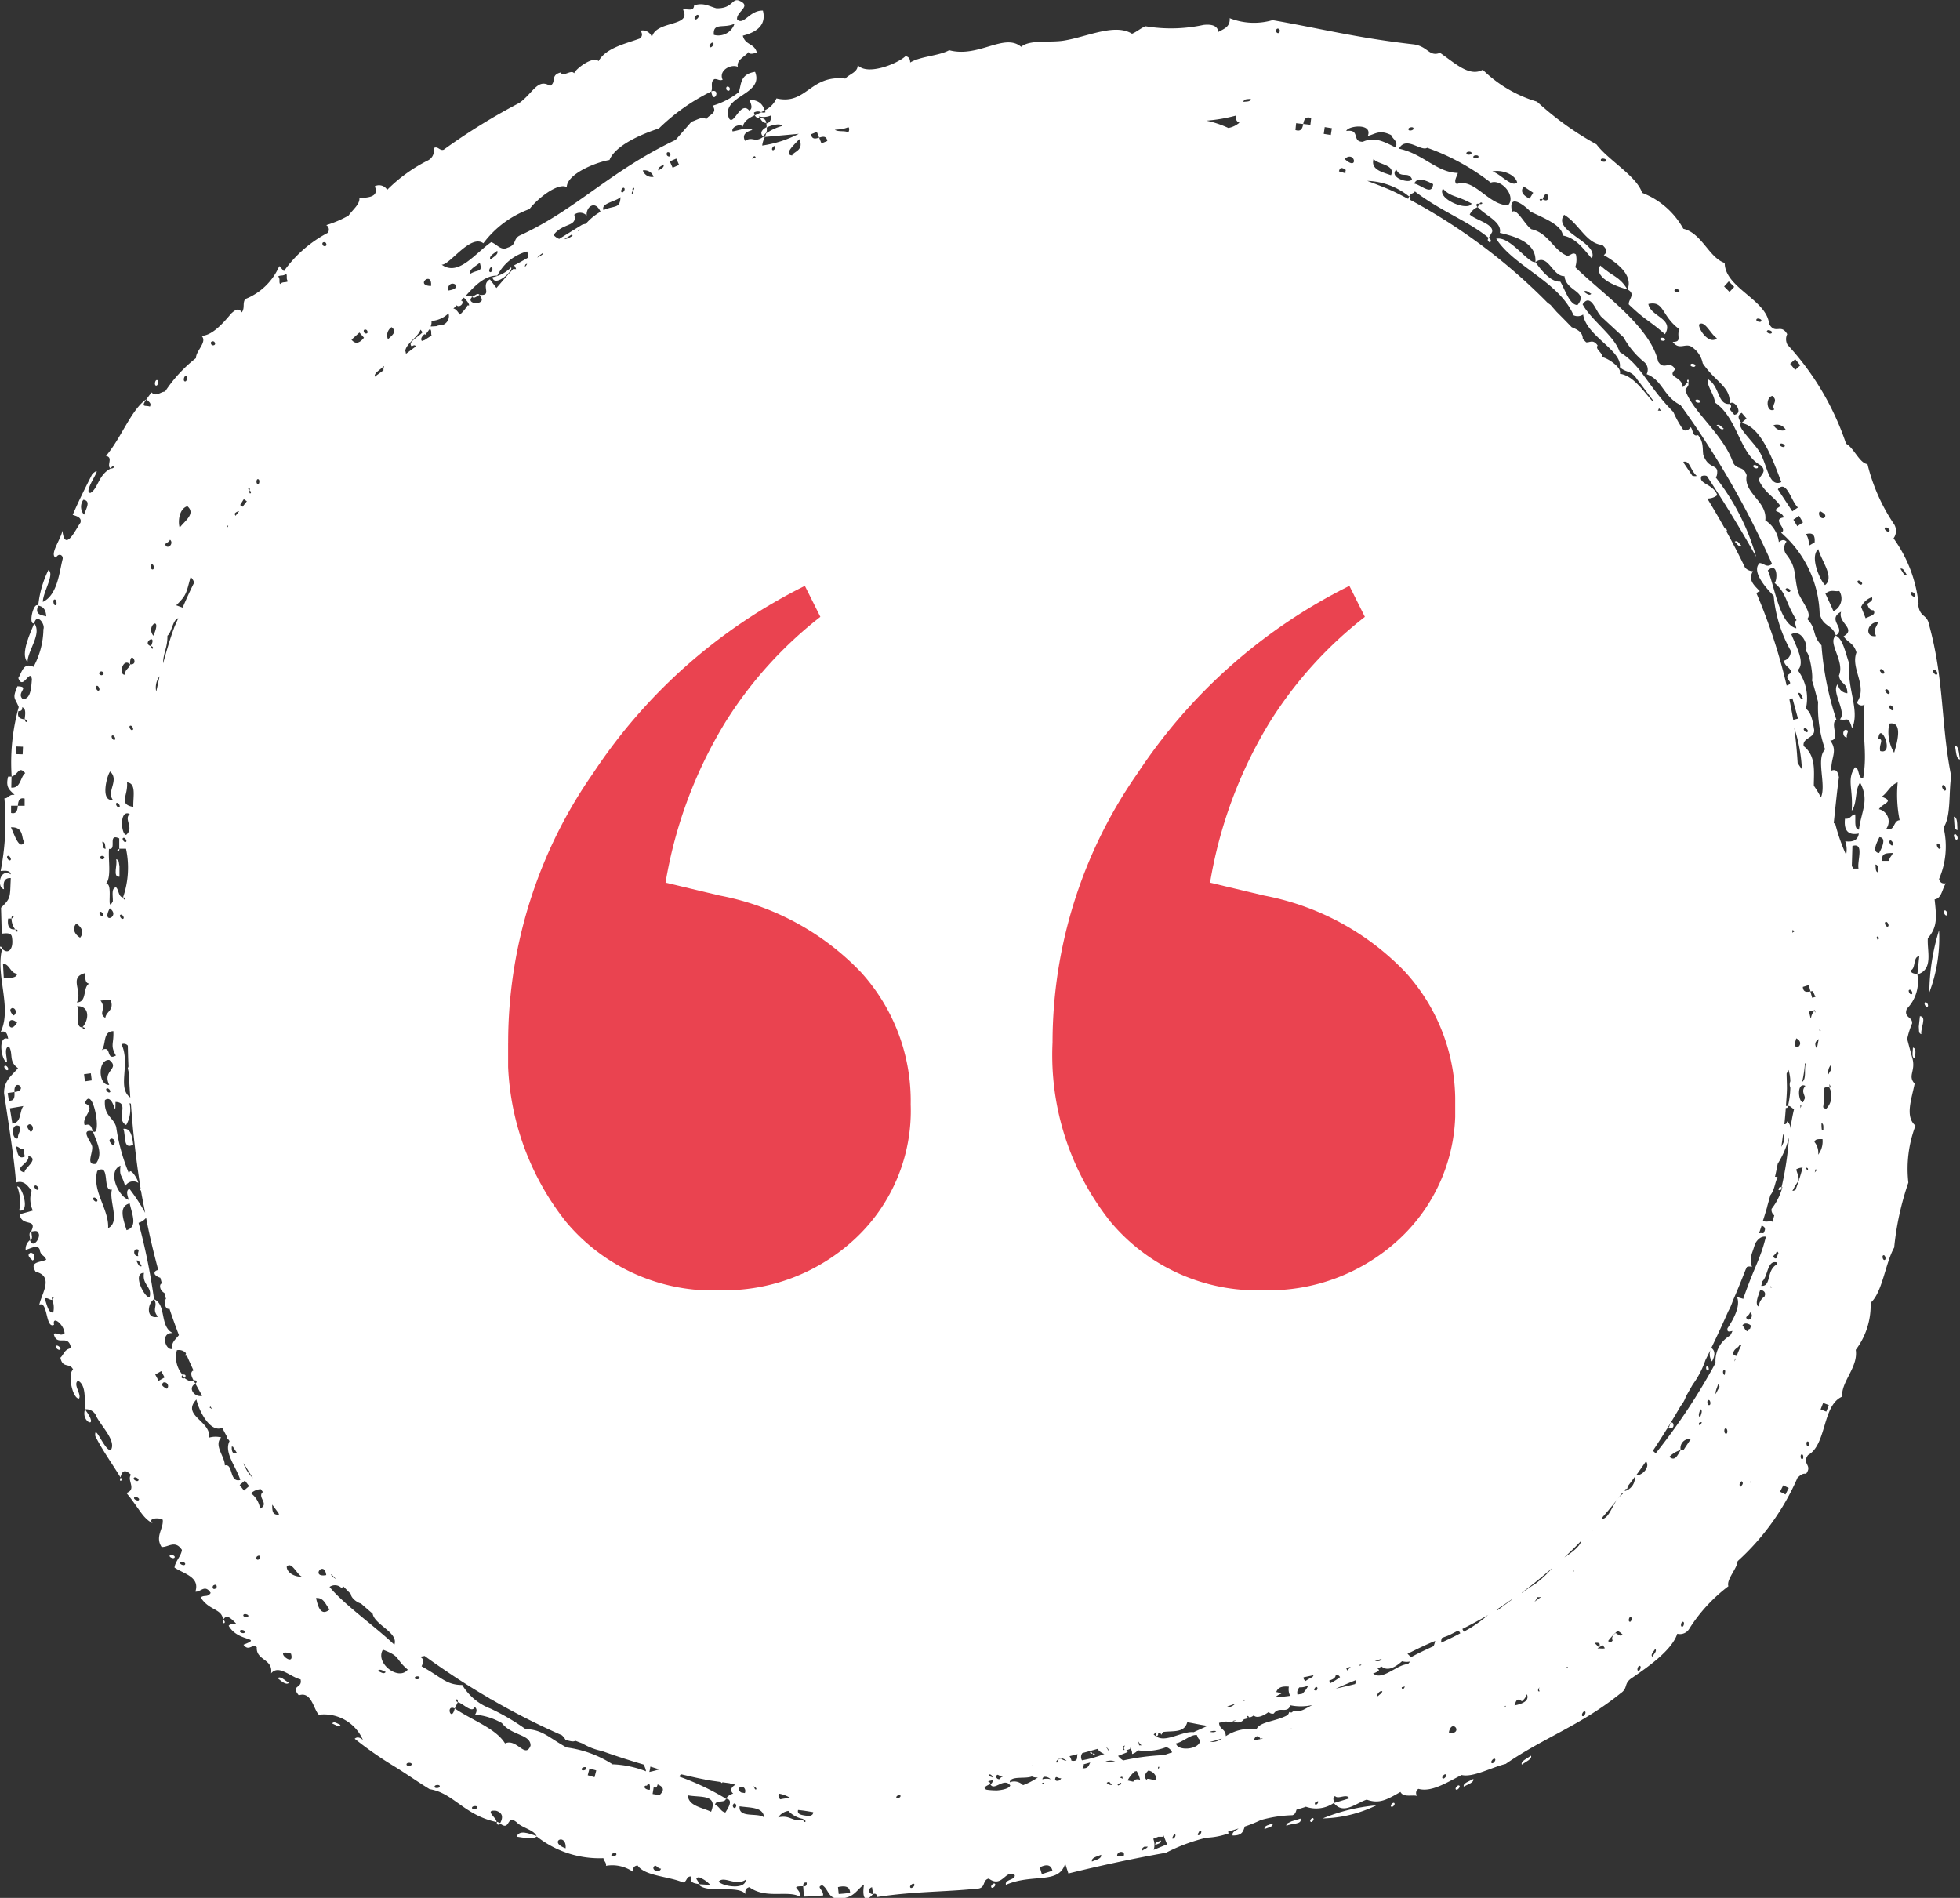 <svg xmlns="http://www.w3.org/2000/svg" xmlns:xlink="http://www.w3.org/1999/xlink" width="57.83" height="56" viewBox="0 0 57.83 56">
  <rect x="0" y="0" width="57.83" height="56" fill="#333333" stroke="none"/>
  <defs>
    <clipPath id="clip-path">
      <rect id="Rectangle_3131" data-name="Rectangle 3131" width="57.83" height="56" fill="#fff"/>
    </clipPath>
    <clipPath id="clip-path-2">
      <rect id="Rectangle_3240" data-name="Rectangle 3240" width="27.944" height="20.787" fill="#ea4350"/>
    </clipPath>
  </defs>
  <g id="Group_8382" data-name="Group 8382" transform="translate(-654.085 -1329)">
    <g id="Group_8134" data-name="Group 8134" transform="translate(654.085 1329)" clip-path="url(#clip-path)">
      <path id="Path_9646" data-name="Path 9646" d="M56.608,17.822a4.032,4.032,0,0,0-.739-1.938.372.372,0,0,0,0-.44,5.448,5.448,0,0,1-.769-1.751c-.228-.016-.413-.494-.631-.6a8.113,8.113,0,0,0-1.728-2.92.34.34,0,0,1-.009-.314c-.185-.325-.349.024-.533-.3-.073-.72-1.308-1.066-1.311-1.8-.461-.151-.672-.877-1.221-1.009A2.358,2.358,0,0,0,48.451,5.69c-.16-.495-.988-.954-1.347-1.43A9.078,9.078,0,0,1,45.349,3a3.839,3.839,0,0,1-1.6-.941c-.392.219-.817-.193-1.26-.5-.324.124-.35-.182-.766-.248-1.7-.193-2.741-.466-4.176-.716A1.956,1.956,0,0,1,36.282.537c.02.258-.173.315-.332.405-.027-.181-.192-.234-.442-.206A4.536,4.536,0,0,1,33.8.775c-.151.059-.253.162-.4.221-.511-.319-1.34.1-2.032.206-.4.059-1-.033-1.238.18-.5-.422-1.256.333-2.125.1-.307.171-.845.175-1.15.363,0-.12-.052-.176-.14-.186-.232.219-1.127.584-1.41.26.015.212-.245.264-.363.4-1.053-.12-1.141.79-2.032.585a.716.716,0,0,1-.345.351.512.512,0,0,1,.02.058.2.2,0,0,1-.123,0l-.19.091a.162.162,0,0,0,.151.088c-.009-.022-.026-.03-.033-.058a.548.548,0,0,0,.347-.024c.034.139-.038.222-.127.231a.41.41,0,0,1,.008.1c0,.008,0,.016,0,.024.172-.092.43-.13.46-.048a1.535,1.535,0,0,0-.473.219.872.872,0,0,1-.037.105c.324-.031.666-.06,1-.092a3.389,3.389,0,0,1-1.079.346.745.745,0,0,1,.08-.255l-.053,0c-.247.186-.311-.027-.532.117-.088-.162,0-.263.215-.322-.143-.1-.381.012-.583.042-.057-.122.227-.247.3-.138.034-.168.181-.257.352-.339a.254.254,0,0,1-.021-.08.233.233,0,0,1,.211-.01c.035-.017.069-.035.1-.054-.073-.257-.258-.3-.451-.319.057.133.113.265,0,.326-.26-.31-.461.48-.6.224-.247-.67,1.048-.678.771-1.367-.452.07-.4.371-.48.6a2.284,2.284,0,0,1-.774.4c.169.228-.134.267-.186.405-.084-.117-.282.022-.436.067l-.469.537c-1.933.917-2.928,2.052-4.578,2.811-.233.1-.09.281-.382.369-.192.1-.319-.111-.48-.164-.48.333-.969,1.024-1.462.664.231.023.849-.912,1.231-.631a2.956,2.956,0,0,1,1.36-1.009c.232-.306.839-.792,1.1-.648.009-.4.885-.738,1.261-.8.18-.453,1.021-.79,1.457-.93A5.963,5.963,0,0,1,20.985,2.7c.058-.111-.041-.285.094-.365.091-.013.14.057.243.019-.13-.276.244-.474.447-.383-.043-.211.21-.293.317-.436.036.093.156.032.246.024-.069-.291-.343-.215-.415-.506.485-.122.688-.365.593-.739-.391-.018-.574.46-.763.256-.024-.236.463-.39.049-.555-.2-.067-.187.245-.659.23-.205-.052-.372-.178-.657-.086-.014.2-.193.089-.328.127.276.517-.809.307-.917.815A.285.285,0,0,0,18.9.905c.065.1.051.176-.024.232-.4.15-1,.273-1.215.667-.16-.164-.679.229-.721.358-.091-.122-.321.125-.4-.023-.314.081-.111.288-.311.395-.366-.229-.491.2-.9.5a18.064,18.064,0,0,0-2.236,1.382c-.117.048-.176-.125-.3-.042a.316.316,0,0,1-.169.361,4.59,4.59,0,0,0-1.2.866.279.279,0,0,0-.366-.105c.144.339-.248.332-.454.35.017.18-.2.345-.321.515a3.206,3.206,0,0,1-.657.281.154.154,0,0,1,.043.229A3.7,3.7,0,0,0,8.377,8L8.24,7.851a1.819,1.819,0,0,1-1.007.974c-.084.136,0,.257-.1.392-.095-.151-.2-.067-.31.032-.3.363-.591.651-.878.66.187.175-.172.447-.162.656a4.178,4.178,0,0,0-.914.99c-.132,0-.255.167-.4.023l-.147.2c.049.068.163.117.1.219-.121-.05-.284.045-.1-.219-.448.3-.742,1.143-1.195,1.675.231.044,0,.284.14.371.066-.142.166,0,0,0-.366.184-.375.6-.6.721-.258-.011.467-.914.057-.56-.2.394-.4.79-.579,1.207.138.041.274.086.228.232-.143.2-.456.891-.532.232-.033.242-.4.715-.189.8.078-.157.234-.073.192.058-.092.362-.149,1.044-.58,1.246,0-.283.359-.828.164-.94a3.088,3.088,0,0,0-.3,1.05c.171.028.227.152.236.317-.151-.043-.348-.048-.236-.317-.143-.124-.3.586-.119.519.083-.315.332.033.272.178a2.4,2.4,0,0,1-.292,1.109c-.3-.143-.338.155-.448.329.131.389.35-.306.4.037-.022.3-.046.585-.267.586-.215-.191.236-.367-.16-.378-.155.376-.08.318.039.612a6.144,6.144,0,0,0-.209,2.05c.2-.057.206-.327.4-.1-.152.124-.129.449-.411.428l.008-.326-.1,0c-.094.348.079.411.189.542-.161-.032-.175.1-.3.1A7.584,7.584,0,0,1,.019,25.7c.142-.012.284-.022.3.1-.336-.2-.418.4-.2.437-.036-.217.018-.339.2-.328-.03.581.014.576-.288.875l.021.765c.142-.016.282-.031.3.1.061.338-.1.536-.287.345-.208.777.3,1.736-.046,2.458.166-.06.2.067.222.2-.333-.121-.186.7-.034.682-.008-.178-.09-.42.056-.459.138.219-.019.442.269.642-.175.213-.423.367-.411.747.145.974.318,2.065.351,2.629.241-.079.344.1.462.239a.8.8,0,0,0,.036.587l-.387.108c.044.387.54.1.334.51.081,0,.189-.054.222.054.068.125-.166.474-.255.2a.336.336,0,0,0-.127.288c.154-.04.349-.171.415-.01.024.188.144.162.191.3-.16.083-.514.049-.31.355.554.136.164.663.108.974.257-.125.178.723.434.592-.063-.294.3-.007.31.251-.136.1-.2-.034-.319.013.089.409.43-.029.51.424-.209.043-.208.189-.314.282.068.335.277.135.375.351-.174.129-.014.867.175.854.081-.128-.189-.421-.03-.526.247.127.192.579.2.845a.316.316,0,0,1,.342.212c.156.3.583.714.432.983-.162.092-.5-.828-.464-.405.214.428.5.815.743,1.219.047-.2.133-.249.31-.078-.133.155.181.429-.135.537.383.46.47.736.772.893-.167-.171.239-.167.3-.1.025.27-.234.49-.034.8.2.012.4-.219.6.087-.021.18-.2.339-.219.521.272.184.757.273.616.709.152.024.281-.231.451.039-.091.142-.2.048-.293.135.255.4.63.319.659.663.106-.2.247-.027.381.1-.07.046-.149-.007-.216.07.275.494,1.026.33.437.56.16.214.248-.04.392.073-.025.4.485.334.423.772.227-.272.565.107.869.177.068.276-.308.162-.051.471.378-.13.434.422.591.573a1.25,1.25,0,0,1,1.3.743c-.1-.087-.182-.091-.243-.035a10.7,10.7,0,0,0,1.178.821c.384.238.723.48,1.034.667.7.11,1.016.765,1.969.969.045-.094-.394-.371-.007-.331.193.06.215.191.114.372.308.252.186-.283.491-.033.156.167.524.225.591.418a2.987,2.987,0,0,0,1.97.641c.006.086.094.124.074.226a1.067,1.067,0,0,1,.791.172c0-.124.05-.173.143-.182.215.316.913.316,1.337.5.125-.008.093-.193.243-.174-.056.171.075.2.216.221.019-.114-.156-.169.013-.2a.857.857,0,0,1,.335.227l-.348-.022c.216.293,1.153.007,1.387.289-.019-.122.025-.181.115-.2.494.361,1.146.075,1.494.282.057-.226-.34-.311.093-.311,0-.063.008-.123.106-.107,0,.061-.008.121-.106.107l.022.306c.19-.005.38-.019.567-.035.007-.176-.214-.249-.028-.3.161.087.178.331.377.38.543.06.62-.237.857-.4-.053.326,0,.586.267.279a.1.1,0,0,1-.03-.2l.03.2c.091-.029.11.025.126.087,1.09-.168,1.965-.145,2.912-.243.311,0,.165-.251.376-.3.4.3.5-.3.767-.1.018.148-.306.122-.261.285.786-.344,1.565,0,1.748-.627l.095.292c1.018-.251,1.968-.451,2.88-.612a5.278,5.278,0,0,1,1.192-.443,2.179,2.179,0,0,0,.659-.129.127.127,0,0,1-.019-.051c.106-.03.207-.061.307-.092-.067.064-.2.092-.173.206.294.007.312-.136.359-.265a3.836,3.836,0,0,0,.468-.189,3.779,3.779,0,0,1,.936-.144c.09-.028.1-.1.122-.164.091-.029.178-.049.276-.087a.916.916,0,0,0,.826-.112c0-.074-.048-.174.037-.2.091.105.35-.091.414.067l-.451.136c.284.359.653,0,.969-.1.366.13.582.01.995-.227.089.169.328.079.494.117a.137.137,0,0,1,.037-.208c.377.1.784-.157,1.274-.409.339.079.877-.224,1.3-.327,1.142-.788,2.211-1.131,3.389-2.083.241-.163.071-.292.36-.469.432-.3,1.159-.8,1.314-1.289a.317.317,0,0,0,.356-.15,4.763,4.763,0,0,1,1.152-1.251c-.065-.2.258-.518.273-.74a7.214,7.214,0,0,0,1.767-2.461c.075-.069.15-.138.252-.116.2-.268-.138-.287.059-.554.556-.308.414-1.471,1.007-1.724-.036-.442.479-.869.4-1.38a2.184,2.184,0,0,0,.439-1.39c.345-.3.432-1.162.695-1.63a8.394,8.394,0,0,1,.418-1.916,3.623,3.623,0,0,1,.21-1.68c-.31-.257-.123-.758-.024-1.238-.212-.232.027-.358-.062-.733-.057-.2-.11-.4-.158-.584a2.4,2.4,0,0,1,.144-.458c.021-.206-.257-.162-.155-.434a1.152,1.152,0,0,0,.311-1.014c-.075-.032-.2-.023-.189-.126.145-.051.058-.409.245-.408l-.056.534c.484-.147.281-.688.309-1.069.287-.332.258-.61.2-1.147.209-.022.221-.314.331-.472-.118.016-.177-.031-.2-.128a2.419,2.419,0,0,0,.132-1.521c.225-.325.149-1.022.226-1.512-.307-1.543-.2-2.818-.653-4.469-.062-.324-.264-.2-.319-.58M21.671.7a.5.5,0,0,1-.609.329c-.033-.381.294-.177.609-.329m-.644.559c.074.029-.029.15-.068.136-.074-.029.03-.15.068-.136M20.59.439c.075.029-.031.151-.071.135-.076-.028.031-.149.071-.135M.668,22.257l-.2-.006.01-.226.2.007Zm.059-1.03c-.122-.019-.234-.047-.182-.245.062,0,.118-.011.109-.113.115.029.095.193.073.358.122-.005.048.174,0,0m-.4,2.546h.2c.013-.129.033-.251.2-.21l0,.212-.2,0c-.014.13-.033.252-.2.212Zm-.012,1.6c-.052.056-.128-.076-.1-.107.052-.055.128.077.1.107m.189,4.8c-.271.441-.363-.3,0,0m-.134-.431c.128.016.118.21.018.221-.07-.092-.137-.187-.018-.221m-.258-.867-.024-.443c.205.02.213.285.419.3-.023.15-.245.108-.394.139m.336-1.45c-.18.022-.237-.1-.208-.318l.1,0c-.014-.131.144-.073,0,0a.525.525,0,0,0,.108.321c.12-.016.068.156,0,0M.322,24.411c.411-.019.294.361.4.428-.153.292-.323-.287-.4-.428M.227,32.251l.2-.03c-.025-.444.441-.048,0,0,.005.136.009.27-.166.255Zm.065.451.4-.067c-.128.156-.046.485-.327.519Zm.282.527c.055.175-.06.211-.041.357-.185.083-.231-.487.041-.357m-.1.6c.083,0,.118.092.216.072l.041.223c-.2.1-.216-.12-.257-.295m.247.767c-.383-.113.2-.286.107-.493.352.093-.106.351-.107.493m.183-1.2c-.079-.087-.152-.177-.037-.223.127.005.134.2.037.223M1.015,35c.038-.072.142.048.122.085-.037.072-.142-.048-.122-.085m.556,3.724c-.143.035-.186-.234-.253-.409.094-.037.141.048.225.038-.054-.13.112-.121,0,0a.635.635,0,0,1,.029.371m.084-20.876c-.068.054-.1-.121-.067-.149.068-.055.1.12.067.149M55.538,25.4c-.04-.248.149-.221.307-.232-.021.094-.1.116-.106.233Zm.175,1.931c-.057.052-.12-.091-.09-.119.057-.052.121.09.09.119M51.671,43.706c-.007.026-.019.032-.027.048a.113.113,0,0,1,.014-.059s.01.005.014.01M37.2,51.308l-.008,0-.013.008c-.058.009-.117.019-.176.03,0-.072.1-.2.189-.038.033-.019.053-.016.067-.006l-.058.01M23.868,53.584c-.168-.022-.364-.032-.32-.178.158.013.318.043.446.064,0,.079-.058.1-.126.114m-2.146-.3c-.023.115-.106.051-.1-.007.025-.115.106-.051.1.007M3.586,30.813a.155.155,0,0,1,.185.04q.006.308.018.615a.241.241,0,0,1-.019.048c.011.056.02.09.03.134.011.245.027.49.044.733-.4-.289.015-.976-.258-1.57M3.544,27c.051-.054.13.071.1.1-.05.054-.129-.071-.1-.1m.18-2.367c-.153,0-.213-.765.106-.616-.19.158.139.4-.106.616m0,.2c-.052.053-.127-.074-.1-.1.052-.053.127.075.1.1m.21-1.024c-.449-.081-.151-.323-.186-.724.285.022.173.434.186.724m-.106-2.387c.057-.05.122.085.093.111-.056.051-.122-.085-.093-.111m.882-1.47c-.037.149-.063.3-.1.453a.549.549,0,0,1,.1-.453m7.735-9.895c-.045-.063.006-.133.079-.2l.018.022a.881.881,0,0,0,.112-.143c.011-.01.024-.021.034-.031.06.064.019.13.046.193-.066.046-.134.086-.2.132-.03.01-.059.022-.088.029m1.189-1.176a.089.089,0,0,0-.03-.013c.027-.03.055-.059.082-.09.065.077.15.155.155.231a.4.4,0,0,1-.046,0,1.227,1.227,0,0,1-.227.272c-.061-.081-.12-.176-.193-.178.034-.033.068-.064.1-.1l0,.005c.06.07.213-.028.16-.132m3.412-2.075.062-.038-.054.053c0-.006-.007-.008-.008-.015m7.724-2.986a.834.834,0,0,0,.259-.066c.027.029.039.067,0,.157-.114-.065-.286-.007-.4-.079l.143-.013M41.58,5.8c.036-.1.121-.082.167-.151.817.616,1.543.854,2.178,1.371l.1-.174c.053-.24-.475-.344-.661-.518A.459.459,0,0,1,43.6,6.11c-.051-.029-.064-.133.048-.089.051-.114.164.023,0,0L43.6,6.11c.222.247.726.441.653.761.436.1,1.094.284,1.049.862.388-.268.491.422.859.415.04.454.725.445.383.852-.235,0-.366-.457-.507-.691-.29.022-.583-.365-.735-.575-.213.047-.753-.783-1.156-.689.527.823,1.859,1.266,2.282,2.257a.288.288,0,0,0,.283-.022c.086.631,1.156,1.059,1.083,1.553.17.169.334.084.507.357.161.208.325.43.489.647-.014,0-.028,0-.042-.009-.258-.284-.562-.749-.955-.8.078-.192-.417-.5-.536-.488.068-.118-.211-.229-.118-.347C47,10,46.912,10.113,46.8,10.1l-.1-.1c0-.188-.135-.268-.326-.345q-.22-.229-.446-.454c-.057-.067-.12-.133-.174-.2-.034-.026-.062-.045-.094-.069a17.015,17.015,0,0,0-4.061-3.04c.034-.021.012-.077-.026-.092l-.025.067c-.167-.085-.332-.173-.5-.25-.232-.1-.47-.191-.707-.28A2.074,2.074,0,0,1,41.58,5.8M40.526,4.691c.135.171.654.162.516.479-.292-.1-.6-.175-.516-.479m1.2.726c.091-.2.325-.105.559.016-.034.358-.359.016-.559-.016m.847.149c.243.259.384.185.847.44-.1.242-1.036-.136-.847-.44M47.219,9.32l.683.631a2.542,2.542,0,0,0,.6.724.29.29,0,0,1,.082.365c.473.174.5.673,1,.911a25.976,25.976,0,0,1,2.7,4.688c-.155.129-.241-.022-.365-.025-.267.251.229.778.413.966a4.059,4.059,0,0,0,.5,1.614.269.269,0,0,1-.2.3c.041.193.178.174.227.356-.346.155.162.289-.144.377a16.376,16.376,0,0,0-.889-2.718.174.174,0,0,1,.1-.063c-.192-.194-.351-.337-.206-.593a.311.311,0,0,1-.232-.105c-.17-.356-.352-.707-.543-1.055,0-.018,0-.038.015-.054a.444.444,0,0,1-.081-.067q-.241-.43-.5-.853l0-.01a.441.441,0,0,0,.29-.1c-.119-.336-.568-.327-.468-.558a.216.216,0,0,1,.16-.006c.482.733.968,1.512,1.454,2.383a6.809,6.809,0,0,0-1.194-2.344c.03-.024.048-.078.046-.181-.016-.2-.263-.074-.411-.479-.029-.192.016-.377-.155-.585-.166.055-.138-.133-.215-.234-.077.1-.146.112-.214.086a2.941,2.941,0,0,1-.3-.536c-.781-.79-.931-1.367-1.583-1.769-.16-.483-.844-.94-1.094-1.407.245-.356.4.228.529.333m-.495-.7c.064-.074.146.022.222.056-.064.075-.146-.021-.222-.056M53.009,18.3c-.084.044-.019.155-.008.24-.5-.126-.638-1.241-.841-1.709.3-.266.285.287.2.371.366.309.313.574.65,1.1m-.324-.914c.021-.074.152.005.138.048-.022.074-.146-.01-.138-.048m.781,2.7c.068.2.117.415.176.624a3.76,3.76,0,0,0,.207,1.4c-.28.273.044,1.045-.124,1.417a2.65,2.65,0,0,0-.209-.346c0-.4.074-.879-.3-1.169-.045-.263.353-.225.307-.5s-.094-.506-.242-.6a1.383,1.383,0,0,0-.239-1.139c.228-.22-.04-.682-.189-1.06.283-.161.513.29.426.514.095-.029.224.67.183.849M55.4,27.727c-.022-.03-.033-.072-.02-.09a.046.046,0,0,1,.02.09M51.352,43.873c-.049-.058-.024-.122.034-.168.073.058.019.11-.034.168M37.068,51.026a1.293,1.293,0,0,0-.9.2c-.011-.232-.182-.178-.2-.392a1.9,1.9,0,0,1,.218-.041c.048.059.137.006.21-.007,0-.007,0-.01,0-.017l.075-.008a.181.181,0,0,1-.074.025.225.225,0,0,0,.307-.058.566.566,0,0,0,.159-.054c-.1.039-.089-.113,0,0a.241.241,0,0,0,.128-.06l0,0c.09.1.29.013.442-.1a.148.148,0,0,0,.15.046c.166-.234.393.028.492-.244a1.547,1.547,0,0,0,.644-.007l-.23.123a.482.482,0,0,1-.318.051.742.742,0,0,1-.073.052.084.084,0,0,0-.06-.017.311.311,0,0,1-.043.086c-.364.2-.835.188-.925.428m-2.375.408c.187-.024.469-.293.626-.239l0,.005a.249.249,0,0,0,.088.138c.008.278-.663.34-.709.1m-.523.688c.008,0,.016,0,.024,0,.008.066-.062.069-.024,0m-1.368.532a.161.161,0,0,1-.156-.06.22.22,0,0,1,.08-.033.119.119,0,0,0,.064.067.1.1,0,0,0,.012.026M48.948,12.04l.065.086a.277.277,0,0,0-.1-.01c.024-.025.025-.052.039-.077M35.9,50.942H35.9v0l-.006,0m-.011.136c-.035.04-.106.036-.193.022a.319.319,0,0,1,.193-.022m-2.317.272a.541.541,0,0,0,.117.149.7.7,0,0,0-.073,0,.411.411,0,0,0-.044-.144m-.373.276a.234.234,0,0,0-.057.008c-.02-.1.012-.126.056-.135-.035.051-.045.111,0,.127m-1.268.308a.188.188,0,0,1,.012-.213c.155-.042.31-.084.464-.128,0,.01-.008.01-.006.02a.388.388,0,0,0,.19.134,3.194,3.194,0,0,1-.66.187m-.718-.02s0-.006,0-.01l.095-.023.014,0,.018-.005a.32.32,0,0,1,.136.073.408.408,0,0,1-.167-.064l-.095.033c.048.114-.118.106,0,0m-.4.731c-.024-.007-.048-.015-.072-.023.019-.02.041-.035.054-.029s.023.031.018.052m-.622.02a.361.361,0,0,0-.393-.085c.019-.2.463-.092.652-.173a.352.352,0,0,0,.18.029,2.05,2.05,0,0,1-.439.228m-1.065.136c-.1-.029-.11-.084.1-.167-.008-.048-.028-.084-.083-.079.049-.015.1-.025.157-.038-.005.054-.025.1-.074.117.106.229.4-.215.587.038-.021.086-.207.134-.389.147a2.146,2.146,0,0,1-.293-.018M53.2,29.118l.167-.052.052.187a.7.7,0,0,1,.071-.01,1.709,1.709,0,0,0,.077.17l-.1.027-.052-.187c-.106.021-.206.03-.222-.126l0-.009m.757,2.584a.31.31,0,0,1,.077-.285.681.681,0,0,1,.009.144.557.557,0,0,0-.086.141M53.8,33.354a.067.067,0,0,1-.049-.03,1.385,1.385,0,0,1-.007-.187c.077.028.047.138.056.218m-.155.717a.494.494,0,0,0-.108-.375c.019-.1.135-.084.236-.086a.644.644,0,0,1-.128.46m-.028.444a.649.649,0,0,0-.072.08c.007-.03.014-.06.021-.091l.051.01m-2.994,6.622c-.02-.076.042-.193.069-.291a.086.086,0,0,1,.041.079c-.039.067-.076.138-.111.212m-.467.926c-.074-.063.006-.116.054-.093l.005.005-.059.088m-8.786,6.955a.506.506,0,0,0,.242.006.8.8,0,0,0-.069.079c-.316,0-.767.511-1.028.273a.372.372,0,0,0,.175-.094c-.011-.027-.03-.035-.046-.052l.122-.055c.19.155.425,0,.6-.156M38.282,50a.225.225,0,0,1,.058-.214.535.535,0,0,0,.263-.055.8.8,0,0,1-.179.244L38.282,50m-.337.053h-.008a1.412,1.412,0,0,1-.288.007.431.431,0,0,1,.159-.086.5.5,0,0,0-.152-.049c.056-.156.2-.173.372-.159a.425.425,0,0,0,.038.27c-.041.006-.081.012-.121.016m-5.256,1.594a.131.131,0,0,0-.062-.092.12.12,0,0,1,.083.088c-.007,0-.015,0-.021,0m-3.115.786c-.024,0-.059.029-.073.065a.087.087,0,0,1-.109-.064c.03-.137.084,0,.192-.019,0,.009-.007.011-.009.018m-.287.018a.763.763,0,0,0-.119-.043.125.125,0,0,0,.025-.048c.052,0,.08.04.094.092m24-17.992c.109,0,.037.146,0,0l-.019,0,.019,0h0m-.871,2.792a.253.253,0,0,0,.011.06c-.323.173-.154.663-.463.632a.587.587,0,0,0,.028-.13c.171-.136.145-.631.424-.562m-.847,1.687c-.126-.09.037-.089.063-.21.113.062.034.238-.063.21m-.383,1.22c0,.007-.008.008-.011.015a.548.548,0,0,0,.015-.086c.009,0,.011.011.018.016-.007.021-.016.034-.022.055m.058-.148a.121.121,0,0,1-.111-.062c.031-.176.151-.147.2-.278a.077.077,0,0,1,.046.022,2.45,2.45,0,0,0-.136.318m-.8,1.45c-.071.032-.084-.124-.048-.143.068-.033.09.126.048.143m-.277.364c-.088-.043-.015-.155,0-.243.089.043.014.155,0,.243m-5.991,5.7-.019-.026c.151-.094.3-.2.443-.3l.006.007-.431.318m8.942-14.905c.015,0,.022.01.035.014-.011.023-.021.048-.033.072a.4.4,0,0,0,0-.086m-1.678,5.711-.193-.056c.126.27-.133.707-.279.925-.014.128.056.091.148.078a1.072,1.072,0,0,1-.068.133.863.863,0,0,0-.432.812,18.143,18.143,0,0,1-1.762,2.661.316.316,0,0,1-.084-.075q.215-.323.42-.654c.016.006.039,0,.055-.038a.086.086,0,0,0-.035.005c.128-.208.254-.418.377-.631a.886.886,0,0,0,.155-.279c.065-.117.132-.233.2-.352a2.681,2.681,0,0,0,.378-.727c.051-.1.1-.2.147-.3a.381.381,0,0,0,.044.344c.095-.176.1-.314-.019-.4q.262-.539.5-1.082a1.651,1.651,0,0,0,.134-.308c.131-.3.256-.608.377-.917l.038-.08a.19.19,0,0,1,.149,0,.787.787,0,0,1-.006-.388c.036-.1.069-.2.1-.3.076-.136.183-.228.318-.206-.16.659-.339.88-.666,1.823M40.173,49.11a.379.379,0,0,0-.043.047l-.019-.032.062-.015m8.1-5.578c.1-.134.192-.27.286-.405a.073.073,0,0,1,.014,0c.113.17-.112.409-.3.407M46.657,45.46c-.039.174-.286.352-.5.492.171-.16.339-.323.5-.492m.32-.3s0,.006.007.009-.013.006-.019.011.008-.013.012-.02m.985-1.221c.016,0,.03-.014.048-.005a.453.453,0,0,1,.026-.092c.068-.09.138-.178.2-.269a.405.405,0,0,1-.287.42c-.008-.008-.008-.016-.014-.023l.024-.031m4.07-7.551a.451.451,0,0,0-.128,0c.026-.076.052-.152.077-.228.075.037.149.074.051.229m.581-2.922c.081.105.026.236-.052.372.02-.124.034-.249.052-.372m.038-.294c.018-.162.031-.324.043-.486.028.022.066-.016.065-.054l-.062,0c.012-.17.026-.34.03-.511,0-.149-.008-.3-.01-.446.019-.035.039-.07.057-.106a1.29,1.29,0,0,1,.053.333.264.264,0,0,0,0,.193,2.594,2.594,0,0,1-.069.535c.09,0,.108.074.18.09-.05.206-.083.4-.111.587a.233.233,0,0,0-.1-.22c0,.07-.034.081-.078.084M53,30.638c.328.171-.171.489,0,0m-.062-3.146a.168.168,0,0,0-.059.031c.006-.031.012-.062.017-.092.015.02.024.041.042.06m-14.479,22,.3-.063a.5.5,0,0,0-.033.055,1.2,1.2,0,0,0-.206.117.132.132,0,0,0-.053-.047.163.163,0,0,0-.008-.062m1.264-.278.128-.031c-.031.036-.065.072-.1.107a.314.314,0,0,1-.03-.076m.844-.207c.069-.018.136-.041.2-.06-.029.079-.106.074-.2.06M44.9,46.992c.311-.228.61-.473.9-.728a3.019,3.019,0,0,1-.486.458c-.147.091-.278.184-.41.276l-.005-.006m.475.129c.031.014.064,0,.1,0a1.745,1.745,0,0,0-.2.145,1.723,1.723,0,0,0,.1-.147m1.051-.744c.007-.013.011-.027.019-.041a.035.035,0,0,1-.019.041m.845-1.545a.309.309,0,0,1,.019-.072c.2-.225.385-.458.571-.7.009.008.015.01.025.018-.312.215-.353.69-.615.749m5.08-8.964c-.018.061-.033.125-.049.188-.089-.037-.188.027-.286-.028.045-.139.087-.278.128-.418a.024.024,0,0,0,0-.011q.047-.163.091-.327c.128-.154.132-.374.215-.528a.16.16,0,0,0-.078-.016c.03-.127.055-.255.081-.383a2.745,2.745,0,0,0,.333-.779,9.584,9.584,0,0,1-.219,1.467l.024,0a1.773,1.773,0,0,1-.319.642.2.2,0,0,0,.074.188m.542-.719c.2-.4.24-.224.109-.63a.353.353,0,0,1,.19-.055,6.156,6.156,0,0,1-.212.662c-.03.006-.052.025-.087.023m.818-4.682a.509.509,0,0,0-.03-.07.1.1,0,0,1,.043.016l-.013.054m-.177-.625a.4.4,0,0,0-.094.207l-.014,0-.044-.188.173-.045.019.082a.294.294,0,0,0-.041-.06m.055,1.075c-.059-.145.017-.188.08-.242-.019.092-.036.184-.054.277-.01-.011-.014-.024-.026-.035M53.2,32.523c-.142.011-.2-.606.068-.484-.135.159-.017.252-.014.363-.016.041-.037.08-.054.121m-.027-.6a3.49,3.49,0,0,0,.082-.543c.014,0,.019-.014.036-.016-.078.146.025.464-.118.559M31.793,51.758c-.028.086.032.231-.18.191a.332.332,0,0,0-.057-.131c.079-.02.159-.039.237-.06m4.761-1.526,0,0,0,.007Zm2.22-.364c0-.044.042-.1.068-.093.045.013.03.066.006.1a.087.087,0,0,1-.073-.01m.446-.279c.1-.032.187-.075.189-.163.063-.019.1.022.128.062a1.735,1.735,0,0,1-.29.181.422.422,0,0,1-.027-.079m4.691-1.942a3.759,3.759,0,0,1-.723.5c-.014-.028-.029-.055-.042-.082.261-.13.517-.268.765-.416m5.777-4.879a.1.1,0,0,1-.1.016c-.09.151-.17.351-.333.2a.78.78,0,0,1,.333-.2.268.268,0,0,1,.3-.324c-.068.1-.139.206-.205.308m1.171-2.334a.037.037,0,0,1,.049.015.779.779,0,0,1-.02.122c-.047-.011-.061-.12-.029-.136m.715-1.151c-.1-.029-.088-.12-.16-.165.032-.1.187-.079.255,0l-.032.092c-.032,0-.058.019-.063.077m.332-.782-.03.042c-.09-.1,0-.3.066-.495.149.037.16.117.122.206a.351.351,0,0,0-.159.246m.334-.517c0-.012,0-.025.005-.036a.063.063,0,0,1,.04.035.191.191,0,0,1-.045,0m.185-.868a.069.069,0,0,1-.047.011c-.131-.081.031-.09.048-.211a.1.1,0,0,1,.052.054.817.817,0,0,0-.052.146M30.414,52.1l.068-.014V52.1h-.068m2.487-.131a1.833,1.833,0,0,1-.283.007.416.416,0,0,1,.283-.007m3.542-1.7a.309.309,0,0,1-.223.105c-.007-.01,0-.013-.007-.022l.23-.083m.24-.08v-.007l.046-.017a.158.158,0,0,1-.013.02c-.011,0-.024,0-.035,0m2.727-.358c.2-.089.409-.179.606-.257a.3.3,0,0,1-.032.12c-.194.051-.37.089-.574.136m2.214-.923a.356.356,0,0,0-.095-.105c.278-.139.552-.275.818-.381a.649.649,0,0,1-.048.155c-.236.107-.466.214-.676.332m.922-.574c.063-.027.129-.047.192-.074.1-.044.194-.1.292-.143a.252.252,0,0,1,.06.079c-.186.1-.372.188-.562.275a.248.248,0,0,1,.019-.136m8.355-6.18c.073-.032.083.129.044.148-.073.032-.083-.13-.044-.148m2.893-9.486a2.94,2.94,0,0,0,.03-.559.149.149,0,0,1,.155-.016.473.473,0,0,0,0-.1.315.315,0,0,1,.041.1l-.046-.006a.537.537,0,0,1-.086.628.109.109,0,0,1-.1-.054M53.04,22.514c-.021-.349-.054-.695-.1-1.038a4.54,4.54,0,0,1,.225,1.223c-.044-.061-.085-.124-.124-.185m.009-2.066c.094-.027.109.1.151.173-.094.024-.108-.1-.151-.173m0,.756-.141.036c-.031-.2-.073-.4-.112-.6a.657.657,0,0,1,.089-.036Zm-3.119-7.168c-.088-.131-.175-.263-.264-.393.005-.006.01-.01.011-.019.187-.031.186.235.386.42a.261.261,0,0,1-.133-.008M16.022,7.494a.675.675,0,0,1-.172.106,1.048,1.048,0,0,1,.172-.138c0,.011,0,.022,0,.032m6.965,45.429a.959.959,0,0,1,.339.132,1.375,1.375,0,0,0-.3.035.121.121,0,0,1-.038-.168m3.47.133c-.052-.05.076-.113.1-.087.052.051-.076.114-.1.087m4.3-.558c0-.036.023-.046.034-.069A.244.244,0,0,1,31,52.5a.436.436,0,0,0-.24,0m.371,0c.02-.136.081-.013.181-.032a.125.125,0,0,1-.151.073.07.07,0,0,1-.03-.041m.844-.444c.05-.012.112-.029.193-.053-.044.079-.049.183-.23.172a.159.159,0,0,0,.037-.119m1.012.628-.015-.041c.034-.016.075-.027.107-.043a.067.067,0,0,1-.012.053Zm.057-.24.064-.024.024.063a.477.477,0,0,1-.088-.039m.1-.5a.478.478,0,0,1-.155-.135l.281-.111a.066.066,0,0,0-.041-.059.333.333,0,0,0,.109-.035.353.353,0,0,0-.005-.035c.008.008.016.01.022.019s-.013.009-.017.016a.3.3,0,0,0,.03.006.23.23,0,0,1,.033.144.317.317,0,0,0,.17-.111,1.646,1.646,0,0,0,.838-.091.258.258,0,0,1,.175.154c-.078.024-.158.052-.238.08a6.8,6.8,0,0,0-1.2.156m.967-.714c.061-.01.063-.054.056-.1-.072,0-.073.047-.067.1a.306.306,0,0,1-.065-.057.129.129,0,0,0,.06-.059.742.742,0,0,1,.072.02.567.567,0,0,1,.064-.014l.029.069a.4.4,0,0,1,.068-.086c.306-.035.615.029.7-.286.2.034.394.079.6.108l-.411.186c-.331-.038-.826.319-1.1.127m1.932.058a.451.451,0,0,1-.351.1c.111-.021.233-.061.351-.1m2.065-.31c-.012.011-.024.017-.034.014l0,0,.036-.01m2.534-.936c-.033-.06.014-.1.064-.143l.069-.012c0,.061-.086.1-.133.155m.707-.268.09-.023c-.01.04-.04.08-.062.077s-.031-.029-.028-.054m1.39,1.331c.087-.422.428.024.042.024a.173.173,0,0,0-.042-.024m3.5-1.9-.027-.029.007-.005a.032.032,0,0,1,.034.022l-.014.012m8.586-23.587-.149,0c-.016-.025-.033-.05-.048-.076l.018-.591c.363-.107.132.443.18.671m-1.615-4.127c.039-.067.14.045.119.079-.039.064-.14-.046-.119-.079M23.929,3.962l.173-.07.068.169c.109-.034.214-.059.24.1l-.173.07-.067-.169c-.11.033-.214.058-.241-.1m-1.66.65a.037.037,0,0,1,.024.035l-.1.037c.014-.041.055-.083.077-.073M16.643,7.061l.23-.143.022.035a.552.552,0,0,1-.252.107m-1.154.813c0-.065.026-.088.063-.086a.29.29,0,0,1-.063.086M6.212,41.5c.014.026.028.05.041.076l-.071-.05a.179.179,0,0,0,.03-.026m.66,1.187c.038.062.079.121.117.182-.067.041-.166.023-.15-.187a.313.313,0,0,1,.034.005m2.753,3.788c-.478.085-.063-.456,0,0m.151-.023c.046.048.093.093.139.141a.485.485,0,0,1-.149-.129Zm9.413,5.674c.09.025.177.057.268.08-.086.025-.177.052-.3.077a.928.928,0,0,0,.03-.157m3.056.587c0,.007.006.007.008.016.128.028.032.148,0,0a.078.078,0,0,1-.034-.019l.026,0m-.331.009a.14.14,0,0,1,.063.187c-.037-.006-.068-.01-.11-.019-.092-.061-.1-.167.046-.168m11.52-.149-.162-.036a.866.866,0,0,1,.216-.268l.052-.008a.86.86,0,0,1,.1.255c-.09-.024-.163-.017-.2.057m.4-.048c-.1-.082-.057-.194.046-.28a.291.291,0,0,1,.233.212.184.184,0,0,1-.039.074c-.143-.027-.248-.075-.241-.007m10.56-2.169c0-.009.014-.016.019-.024l.019.026-.041,0,0-.006m11.03-24.607c-.1-.006-.073-.141-.09-.231.1.005.072.143.09.231m.027-1.039c.249.013.027.4-.007.466-.247-.017-.023-.39.007-.466m.3.111c.052-.062.127.085.1.118-.052.06-.128-.086-.1-.118m-.1-.353a.371.371,0,0,0-.214-.584c.112-.179.483-.225.082-.368.176-.119.252-.342.472-.422a3.819,3.819,0,0,0,.058,1.115c-.2.014-.126.337-.4.259m-.024-4.1c.034-.076.145.05.127.092-.033.077-.145-.05-.127-.092m.262,1.851a1.18,1.18,0,0,1-.143-.86c.449-.089.19.688.143.86m-.02-1.275c-.037.076-.142-.055-.122-.1.038-.078.142.055.122.1m-.114-5.282c-.015.086-.153-.014-.145-.06.014-.085.153.015.145.06m-.157,4.2c-.033.077-.145-.046-.128-.087.034-.079.145.045.128.087m-.12,2.306c-.046-.2.124-.347-.055-.361.047-.56.5.489.055.361m-.122-3.393c-.323.058-.306-.377.057-.422-.016.143-.16.2-.057.422m-.122-1.146c.042.111-.076.142-.137.2.037.138.1.192.182.185.054.088.005.123-.048.153l-.184.083-.132-.334a.534.534,0,0,1,.318-.286m-.288-.4c-.02.08-.149-.021-.139-.062.021-.081.15.019.139.062m-.677.212a.414.414,0,0,1-.171.6c-.073-.176-.157-.346-.236-.517.167-.14.271-.051.407-.079m-.562-2.355c.1.054.208.113.117.2-.121.043-.2-.143-.117-.2m-.056,1.12c.1.359.487.834.2,1.061-.14-.13-.463-.833-.2-1.061m-.107-.2-.171.1a.558.558,0,0,0-.084-.344c.208-.059.271.038.255.239m-.573-5.4.15.182-.15.136-.15-.181Zm.229,4.817-.168.111-.115-.193.168-.112Zm-.149-.441-.166.113-.427-.65c.262-.3.394.365.594.537m-.534-1.851c.007-.079.149-.014.146.029-.007.081-.149.014-.146-.029m.177-.436a.3.3,0,0,1-.363-.141.3.3,0,0,1,.363.141m-.341-.606c-.216.124-.28-.339-.061-.4.2.158-.042.252.061.4M52.281,9.8c0,.082-.149.028-.149-.016,0-.081.148-.027.149.016m-.31-.346c0,.08-.148.032-.15-.012,0-.08.148-.031.15.012m-.581,2.727.142.168-.153.133c.6.091.969,1.2,1.179,1.742-.377.167-.405-.5-.647-.9-.2-.314-.706-.761-.532-.844-.076-.11-.143-.219.011-.3m-.383-3.878.161.162-.138.149-.16-.161Zm-.35,1.675c-.2.2-.523-.206-.529-.4.166-.155.356.306.529.4m-1.105-1.4c.006.079-.144.042-.147,0-.006-.078.144-.042.147,0M47.387,4.72c.02.082-.142.056-.153.013-.021-.083.142-.056.153-.013m-1.87,1.158c.138-.419.285.178,0,0-.057.111-.169-.039,0,0m.606,1.074c.384.079.585.38.844.676.218-.479-1.181-.8-.817-1.291.448.269.649.851,1.128.89.1.1.181.191.042.3.369.21.877.584.7,1.012.258.139.017.3.038.444.525.5.576.446,1.067.878.279-.466-.424-.513-.49-.892.478-.105.372.347.918.747-.1.194.094.373-.2.371.205.272.388,0,.586.166a.749.749,0,0,1,.3.466c.385.567.833.689.795,1.2.118-.167.431.284.136.319l-.14-.168c.041-.046.079-.092,0-.151-.363.027-.277-.524-.646-.736-.024.225.208.468.213.694.674.447.728,1.519,1.347,1.849.228.2-.041.3-.047.452.2.394.43.455.636.756-.328.2.018.1.1.333-.385.055.144.353-.082.45A3.3,3.3,0,0,1,53.689,18.1c.094.406.36.308.479.65.323-.21-.285-.459.154-.7-.107.327.462.5.073.725.123.187.3.194.38.477-.183.482.345.986.014,1.475a.151.151,0,0,0,.223.06c-.094.847.1,1.359-.04,2.175-.165.018-.1-.316-.242-.321-.249.377-.048.612-.095,1.28.165-.2.09-.628.248-.83.278.53.039.829-.035,1.389-.149-.017-.093-.27-.111-.451-.127.013-.133.151-.3.127-.04.349.093.5.407.437-.025.2-.175.259-.4.23a.73.73,0,0,1,.025.4,5.534,5.534,0,0,1-.316-.9.526.526,0,0,0-.048-.041c.05-.462.094-.923.153-1.348-.028-.136-.063-.259-.226-.194-.013-.4.2-.577-.03-.89.319-.01-.028-.513.182-.611a9.1,9.1,0,0,1-.441-2.2c-.288-.3-.135-.48-.421-.775.174-.172-.224-.574-.279-.834-.119-.491-.029-.673-.331-1.063a.305.305,0,0,1,0-.386c-.062-.061-.136-.064-.227.015a.884.884,0,0,0-.4-.644c.07-.56-.656-.8-.548-1.33-.111-.3-.272-.139-.4-.366-.3-.859-1.2-1.5-1.414-2.153.04-.073.14-.142.073-.22l-.144.143c-.026-.337-.486-.279-.222-.527-.172-.289-.333.051-.507-.233-.234-1.042-1.674-2.025-2.445-2.783a.7.7,0,0,0,.019-.377c-.11-.088-.182.081-.287.029-.392-.182-.528-.659-1.027-.772-.192-.129-.427-.631-.568-.511-.16-.695.585.009.524-.016.417.2.938.4.971.706M44.954,5.5l.283.187-.106.174c-.2-.1-.282-.209-.176-.36m-.191-.122c-.152.171-.495-.256-.731-.318.209-.061.649.044.731.318M43.62,4.608c.03.075-.129.079-.146.04-.03-.075.13-.08.146-.04M43.414,4.5c.031.075-.128.08-.144.041-.031-.076.127-.081.144-.041M41.7,3.773c.04.069-.117.1-.139.06-.041-.069.117-.1.139-.06m.41.588a6.687,6.687,0,0,1,1.876,1.028c.321-.122.759.409.508.669-.588-.01-.992-.815-1.511-.628-.106-.073,0-.211.031-.327-.627-.014-1.017-.563-1.738-.716.21-.388.643.09.833-.025m-.449.921c-.041.16-.7-.04-.462-.277.138.282.35.033.462.277M40.358,4.009c.209-.042.336-.2.69-.022.041.121.216.182.128.365-.362-.186-.628-.32-.968-.168-.337,0-.057-.381-.486-.319.045-.155.784-.243.637.143m-.686.682c.312-.273.42.389,0,0m.037.324a.209.209,0,0,0-.012.1c-.064-.021-.128-.039-.192-.058.021-.087.059-.147.2-.04M39.086,3.75l.211.033-.031.2-.209-.033Zm-.844-.115.21.025c.024-.123.057-.238.235-.178l-.024.2-.21-.025c-.024.123-.057.237-.231.18ZM37.763.915c-.027.115-.119.048-.116-.009.027-.114.12-.048.116.009m-.859,2c-.006.1-.133.074-.215.093.006-.1.133-.074.215-.093m-.434.494c-.019.119.019.184.1.209a.684.684,0,0,1-.327.158,3.036,3.036,0,0,0-.646-.216,4.633,4.633,0,0,0,.874-.151M24.4,3.86l0,.011-.005-.01H24.4m-.817.244c.156.342-.191.372-.209.483-.29-.029.121-.371.209-.483m-.729.206c.062.026-.019.135-.052.121-.063-.025.018-.134.052-.121m-2.9.368.082.187-.19.084-.083-.187Zm-.178-.144c.029.113-.073.094-.1.042-.029-.114.073-.1.1-.042m-.2.318c.038.092-.083.126-.147.181-.039-.091.083-.126.147-.181m-.292.365a.284.284,0,0,1-.318-.189.28.28,0,0,1,.318.189m-.608.412c.064.105-.106.124,0,0-.063-.106.107-.124,0,0m-.274-.09c.071.023-.009.15-.047.138-.071-.023.009-.151.047-.138m-.094.276c-.011.358-.19.236-.5.384-.093-.206.365-.248.5-.384m-1.365.519a.276.276,0,0,1,.368.024c-.029-.244.246-.476.408-.111a1.618,1.618,0,0,0-.433.355.544.544,0,0,0-.114.03l-.673.416a.424.424,0,0,1-.166-.116c.274-.37.715-.23.61-.6m-1.392,1.09a.436.436,0,0,1,.04.174c-.161.092-.307.174-.423.232a.293.293,0,0,1,.058.111.34.34,0,0,1-.079-.006c-.158.158-.328.369-.5.563l-.192-.254c-.3.17.1.491-.3.457.025.068.1.138.035.2-.027.016-.053.029-.08.043-.127.024-.324-.051-.173-.186a.361.361,0,0,0-.2-.024c.283-.314.576-.609.936-.6a1.386,1.386,0,0,1,.881-.714M14.669,7.4c.051.108-.11.178-.2.26-.052-.108.109-.178.2-.26m-.174.487c.074.015.013.151-.027.143-.073-.014-.012-.149.027-.143m-.339-.134c.093.3-.062.185-.28.327-.052-.131.161-.222.28-.327m-.944.821c0-.422.558-.073,0,0m.022.673a.279.279,0,0,1-.22.354.235.235,0,0,0-.134.022c-.058.005-.117.008-.174.01a.312.312,0,0,0,.024-.163.8.8,0,0,0,.5-.222m-.513-.81c-.494-.01.047-.466,0,0m-.309,1.289.06.076c-.122.141-.459.294-.318.418.073-.053.108-.037.115.006-.1.069-.192.143-.288.213a.383.383,0,0,0-.019-.092c.031-.217.383-.41.45-.622m-.855-.073c.175.135.011.244-.106.357a.288.288,0,0,1,.106-.357M11.325,10.8c0,.005,0,.01.006.016a.19.19,0,0,0-.015.108c-.084.065-.173.124-.258.19l0,0c-.031-.112.179-.211.269-.316m-.5-1.052c.061.1-.041.114-.077.071-.061-.1.041-.113.077-.071m-.222.065.134.153c-.133.167-.256.2-.368.058ZM9.615,7.168c.058.1-.05.116-.086.073-.059-.1.051-.116.086-.073m-1.17.906c.04.075-.015.153.054.226-.08.048-.152,0-.236.082-.041-.074.014-.152-.056-.226.081-.049.154,0,.237-.082M7.6,14.139c.073-.012.059.136.021.143-.073.011-.06-.136-.021-.143m-.236.334c.106.062-.032.16,0,0-.1-.061.034-.16,0,0m-.171.255.09.063c-.042.053-.084.106-.125.161L7.086,14.9Zm-.137.355c-.035.046-.072.09-.106.136-.012-.019-.019-.039-.031-.058a.208.208,0,0,1,.137-.078m-.345.428c.011,0,.017,0,.024.008-.016.024-.031.049-.048.073-.005-.036,0-.076.024-.081m-.388-5.426c.071.093-.036.126-.079.089-.072-.093.038-.126.079-.089m-.851,1.01c.08-.016.047.149,0,.158-.08.016-.048-.149,0-.158m.057,3.842c.253.219-.077.432-.228.632-.059-.2-.006-.568.228-.632m.093,2.088a.33.33,0,0,1,.106.168c-.122.24-.232.486-.339.735v0L5.2,17.86c.3-.3.29-.334.423-.835m-.607-1.1c.1.08,0,.243-.1.2-.111-.107.052-.085.1-.2m-.076,2.833c.136-.108.149-.464.318-.517-.038.1-.084.185-.12.281-.128.345-.228.7-.326,1.053,0-.3.133-.462.128-.817m-.415,0c-.241-.3.283-.632,0,0m-.057-2.1c.072-.035.089.123.051.141-.071.035-.089-.123-.051-.141m-.014,2.407c.121.016.029.164,0,0-.29-.087.193-.409,0,0m-.616.537c-.012-.461.3.031,0,0-.026.136-.149.129-.15.307-.2.015-.065-.517.15-.307m-.41,4.1c.053-.052.127.077.1.105-.053.052-.127-.077-.1-.105m.09,1.031v.31h.2a2.682,2.682,0,0,1-.089,1.438c.12-.012.063.149,0,0-.142-.023-.117-.223-.205-.3-.148.022-.088.251-.095.415-.209.384.03-.578-.206-.513.172-.2.066-.685.094-1.036.24.041-.055-.472.3-.309m-.294,7.273c-.328.019-.348-.75,0-.737.337.269-.216.3,0,.737m.029.206c-.042.062-.139-.055-.116-.088.046-.061.137.055.116.088m-.213-5.2c-.05.055-.129-.071-.1-.1.051-.055.13.071.1.1m-.022-1.763c.113.019.056.1,0,.1-.114-.021-.057-.105,0-.1M3.265,29.5c.113.321-.13.333-.157.534-.226-.136.052-.259-.142-.511ZM3.239,26.8c.335.242-.265.5,0,0M3,30.987c.14-.168.022-.551.345-.562.018.379-.1.412.075.72-.307.167-.111-.325-.42-.158m.3-9.277c.055-.051.122.084.094.111-.055.052-.124-.084-.094-.111m-.05,1.055c.28.255-.116.588.08.834-.381.063-.172-.733-.08-.834m-.133,2.28c-.1,0-.077-.126-.1-.207.1,0,.079.127.1.207M3,19.812c.11.037.04.119-.016.111-.11-.036-.04-.119.016-.111m-.16.434c.058-.051.117.1.085.122-.058.053-.117-.093-.085-.122m-.381-5.5c.225.031.092.244.02.44a.353.353,0,0,1-.02-.44M2.25,27.252c.165.1.236.27.113.415-.166-.1-.241-.272-.113-.415m.262,1.462c0,.149,0,.3.12.308-.2.113-.05.546-.364.556.179-.34-.253-.741.244-.865m-.084,1.6c-.221.009-.079-.444-.151-.625.405-.007.332.447.151.625.118-.023.077.146,0,0m.252,1.355.027.21-.2.029-.028-.211Zm.037,2.15c-.029-.132-.37-.515.019-.44-.035-.125-.074-.243-.234-.173-.116-.251.365-.509,0-.65.233-.613.525,1.039.236.823.138.373.309.676.086.963-.308.048-.07-.333-.106-.523m.03,1.538c.036-.067.143.043.123.079-.035.067-.143-.041-.123-.079m.442.88c.031-.561-.486-1.091-.32-1.686.4-.25.135.621.432.549-.092.348.255.959-.112,1.138m.1-2.643a.106.106,0,0,1,.038.2c-.077-.079-.152-.16-.038-.2m.265.8c-.037.346.039.233.138.608a.269.269,0,0,1,.388-.1c-.02-.135-.278-.515-.265-.252a5.635,5.635,0,0,1-.388-1.4c-.09-.3-.366-.312-.332-.789.274-.211.31.632.312.054.438.009-.015.511.315.679a.9.9,0,0,0,.1-.643.338.338,0,0,1,.039.015c.062.842.154,1.68.288,2.51-.006.008-.008.017-.014.024a.081.081,0,0,0,.025.035c.035.218.081.434.122.65a5.421,5.421,0,0,0-.464-.708c-.109.046-.064.187-.019.327-.314-.1-.646-.847-.242-1.011m.523,2.667c-.128.018-.162-.163-.068-.2.154,0,.02.091.068.2m.1.3c-.092.031-.114-.094-.161-.164.094-.029.115.1.161.164m-.447-1.062c-.1-.332-.242-.706.092-.79.075.333.241.694-.092.79m.354,7.367c-.009.082-.149.005-.144-.039.009-.079.15-.005.144.039m-.133.539c.005-.082.152-.009.149.033,0,.08-.153.01-.149-.033m.292-6.647c-.059.367.251.4.167.719-.142.035-.527-.72-.167-.719m.333,3,.176-.1.1.186-.176.1Zm.345.42c-.1-.052-.2-.107-.1-.187a.11.11,0,0,1,.1.187m.166-1.177c-.214.065-.373-.494.008-.466-.4-.193-.176-.836-.554-1,.126.217-.079.282.115.518-.355.083-.317-.385-.115-.518a18.361,18.361,0,0,0-.457-2.254.435.435,0,0,0,.222-.147c.1.517.223,1.031.36,1.541-.1,0-.214.134.061.228v0c.017.058.03.117.047.174-.073-.017-.094.184.073.274.019.064.031.129.052.192a.353.353,0,0,0-.044-.027c-.018.263.075.327.141.3.087.263.181.522.279.779-.094.123-.242.225-.188.4m.225,6.328c0-.081.149-.025.149.019,0,.081-.149.024-.149-.019m.4-5.381c-.106.039-.189-.021-.272-.078-.048.029-.14-.016-.05-.091a.793.793,0,0,1-.174-.733.285.285,0,0,1,.256.074l.013.028c-.046.072.006.083.02.047.063.152.134.3.2.449-.074.029-.1.111.006.3.049-.029.138.013.051.09l.2.357c-.212.061-.448-.227-.2-.357Zm.659,6.122c-.1.067-.121-.041-.081-.081.1-.067.12.041.081.081m.259-3.623c0-.271-.335-.587-.107-.827a.694.694,0,0,0-.359.006c.071-.491-.827-.65-.373-1.125.073.325.4.988.761.836.048.086.091.174.14.26,0,.057.012.084.046.085.01.016.021.032.03.048-.172.337.2.759.318,1.145-.333.088-.2-.492-.456-.429m.445,4.9c-.009-.081.143-.04.147,0,.009.083-.143.041-.147,0m.1-.468c-.007-.08.144-.039.148,0,.007.08-.144.039-.148,0m.018-3.69-.126-.164.155-.13.124.163Zm-.017-.811c.1.149.186.3.285.447a1.174,1.174,0,0,1-.285-.447M7.659,46c-.094.067-.117-.037-.076-.076.095-.068.115.035.076.076m.014-1.485a.692.692,0,0,0-.267-.454.468.468,0,0,1,.288-.122c.02.029.043.056.063.085-.184.154.207.342-.084.492m.364-.115c.061.081.119.163.181.244a.309.309,0,0,0,.014.045c-.2.023-.2-.125-.2-.289m.554,4.392c.134.465-.59-.183,0,0m-.126-2.566c.136-.175.3.226.44.29-.185.022-.438-.107-.44-.29m.864.924c.231-.016.276.184.4.34-.281.229-.352-.148-.4-.34m.4-.327a.272.272,0,0,1,.36.04.1.1,0,0,0,.03-.072c.079.079.155.161.236.238.007.118.176.252.3.283.112.1.23.2.345.3.058.333.774.558.64.917-.529-.512-1.506-1.2-1.914-1.71m1.428,2.484c.055-.082.152,0,.231.028-.054.083-.149,0-.231-.028m.149-.628c.534.2.348.261.733.588-.274.346-.973-.2-.733-.588m.7,3.4c-.029-.076.13-.078.144-.036.029.075-.129.076-.144.036m.242-2.554c-.019-.073.128-.073.138-.033.019.074-.128.073-.138.033m.587,3.213c-.034-.074.128-.084.144-.045.032.074-.128.084-.144.045m1.105.626c-.036-.073.122-.088.142-.053.037.07-.123.094-.142.053m.97-1.918c-.263-.439-.964-.679-1.485-1.033-.1.428-.283-.132,0,0l.09-.185c-.114-.049.01-.163,0,0,.152.029.426.348.5.138.064.054.074.128.01.229a1.927,1.927,0,0,1,.79.248c.29.377.855.327.847.668-.157.4-.411-.231-.755-.065m1.79,3.093c-.534-.192.033-.473,0,0m.479-2.313c-.039-.065.1-.105.125-.07.039.067-.1.105-.125.07m.373.215-.2-.058.052-.2.2.058Zm.507,2.325c-.048-.065.1-.111.13-.076.047.063-.1.111-.13.076m.008-2.717a3.279,3.279,0,0,0-1.341-.486c-.54-.3-.706-.525-1.211-.543a6.561,6.561,0,0,0-1.025-.6,1.663,1.663,0,0,1-.84-.7c-.478,0-.614-.231-1.2-.551.052-.114.095-.227-.068-.285a.675.675,0,0,0,.157-.021c.221.162.447.318.674.472l0,0q.611.413,1.248.783h0c0,.01.016.016.032.018A20.752,20.752,0,0,0,16.579,51.2a.52.52,0,0,1,.111.143c.1.014.219.066.285.019.07.029.142.054.213.082a1.808,1.808,0,0,0,.57.22c.405.147.816.277,1.23.4a.588.588,0,0,1,.073.2,3,3,0,0,0-.991-.207m1.1.754c-.185-.009-.191-.14-.084-.123.079-.144.106.016.084.123m.108,2.294c.068-.14.1.025.226.033-.042.124-.238.07-.226-.033m.182-2.142c-.069-.01-.138-.015-.205-.03l.032-.2c.083.038.1-.022.117-.083.2.085.192.187.056.316m1.52.493c-.248-.127-.668-.165-.686-.487.361.072.9-.043.686.487m.117-.2c.014-.168.291-.042.322-.187a7.507,7.507,0,0,0-1.367-.648.08.08,0,0,1,.047-.071c.232.052.463.11.7.153.006.013.018.016.024.03.013-.011.025-.008.038-.016.135.024.272.04.407.061.027.043.048.031.043.006.07.011.141.019.211.029a1.255,1.255,0,0,0,.182.042c-.166.09-.153.2-.07.264a.339.339,0,0,0-.212.149c.253.028.014.347-.02.409-.149-.033-.167-.177-.3-.221m.1,2.262c.157-.188.507.148.8-.058,0,.3-.654.206-.8.058m.62-2.224c.313.049.7.013.722.33-.173-.158-.763.037-.722-.33m1.87.4c-.327.064-.375-.157-.731-.073a.439.439,0,0,1,.3-.191.785.785,0,0,0,.449.238c-.005.009-.019.013-.019.027.125-.016.073.146,0,0m1.055,2.183-.022-.2c.221-.051.35-.015.359.169-.111.016-.224.026-.337.034m2.126-.18c-.067-.041.055-.143.09-.121.066.041-.054.142-.09.121m3.867-.406-.059-.2c.2-.1.331-.079.372.1Zm1.479-.371c-.023-.12.157-.148.27-.2.024.118-.157.148-.27.2m.745-.157c-.019-.13.164-.171.2-.074.006.156-.092.023-.2.074m.738-.168c-.019-.055.018-.086.063-.113.033,0,.067,0,.1,0-.024.052-.109.077-.162.115m.337-.022a.474.474,0,0,0-.012-.326l.15-.06c.047,0,.1,0,.144,0l-.014-.056.014-.006.113.285Zm.557-.333c-.006,0-.005-.008-.009-.012a.465.465,0,0,1,.061-.119s.007,0,.01,0c.069.029-.023.15-.062.134m.763-.1a.037.037,0,0,1-.023-.031.722.722,0,0,0,.056-.1c.009-.005.019-.01.026-.008.072.028-.02.15-.059.135m3.454-.9c-.027-.016-.021-.046,0-.072l.073-.031c.029.04-.041.117-.069.1m3.762-.766c-.071-.022.03-.138.068-.126.073.02-.028.136-.068.126m1.449-.454c-.079-.013.021-.141.063-.135.077.014-.02.143-.063.135m.657-1.705c.046-.12.062-.241.217-.123a.436.436,0,0,0,.149-.208c.087.2-.144.288-.366.331m.741-.535a.1.1,0,0,0,0,.114s-.009.008-.013.008c-.061,0-.024-.092.013-.122m1.284.853c-.079,0-.006-.141.036-.142.078,0,.006.142-.036.142m.421-1.994.045-.041-.126-.124a.214.214,0,0,1,.138.006.11.11,0,0,1-.013.117.339.339,0,0,0,.108-.059.378.378,0,0,1,.068.09c-.077.022-.146-.005-.22.009m.537-.456c-.1.079-.121.151-.087.217-.051.073-.094.048-.134.016a1.831,1.831,0,0,1,.284-.3.666.666,0,0,1,.145.112c-.076.073-.14-.016-.208-.048m.431-.333c-.072.01-.035-.134,0-.139.073-.01.036.134,0,.139m.253,1.447c-.076.01-.024-.139.015-.144.079-.01.026.138-.015.144m.4-.415c-.063-.06.041-.149.085-.23.064.062-.041.151-.085.23m.89-.886c-.074.016-.041-.134,0-.143.073-.016.041.135,0,.143m3.039-3.9-.161-.081.095-.189.162.079Zm.506-1.047c-.066.03-.073-.116-.038-.131.064-.031.072.116.038.131m.174-.38c-.063.031-.077-.115-.042-.131.064-.031.076.114.042.131m.524-1.018-.168-.066.075-.191.168.065Zm1.734-4.482c-.059.045-.094-.1-.062-.124.059-.047.095.1.062.124m.451-20.385c.09-.041.135.108.2.188-.088.04-.133-.108-.2-.188m.345,12.543c-.057.048-.121-.089-.09-.114.057-.047.12.088.09.114M56.374,17.5c.024-.087.151.031.139.078-.023.085-.151-.034-.139-.078m1.039,5.807c-.046.078-.133-.083-.109-.124.046-.076.135.082.109.124m-.161,1.723c-.052.066-.127-.089-.1-.125.052-.067.126.089.1.125m-.092-5.148c-.03.084-.145-.054-.128-.1.031-.083.146.054.128.1" transform="translate(0 0)" fill="#fff" fill-rule="evenodd"/>
      <path id="Path_9647" data-name="Path 9647" d="M26.742,4.177c-.022-.13-.1-.138-.187-.149.046.1.117.155.187.149" transform="translate(-4.131 -0.549)" fill="#fff" fill-rule="evenodd"/>
      <path id="Path_9648" data-name="Path 9648" d="M26.657,4.622a.331.331,0,0,1,.09-.11.331.331,0,0,0,.012-.171c-.133.071-.218.173-.1.281" transform="translate(-4.139 -0.591)" fill="#fff" fill-rule="evenodd"/>
      <path id="Path_9649" data-name="Path 9649" d="M25.378,3.038c.019.053.123.078.1-.036-.019-.054-.123-.079-.1.036" transform="translate(-3.948 -0.403)" fill="#fff" fill-rule="evenodd"/>
      <path id="Path_9650" data-name="Path 9650" d="M24.852,3.118c.057.433.312-.1,0,0" transform="translate(-3.866 -0.423)" fill="#fff" fill-rule="evenodd"/>
      <path id="Path_9651" data-name="Path 9651" d="M4.161,28.994c-.145.063.01.124,0,0" transform="translate(-0.638 -3.949)" fill="#fff" fill-rule="evenodd"/>
      <path id="Path_9652" data-name="Path 9652" d="M4.153,29.865l0-.308c-.023-.079,0-.2-.1-.206.054.149-.115.534.1.514" transform="translate(-0.628 -3.997)" fill="#fff" fill-rule="evenodd"/>
      <path id="Path_9653" data-name="Path 9653" d="M4.31,38.558c.08.183-.018.638.292.466-.032-.252-.074-.492-.292-.466" transform="translate(-0.671 -5.251)" fill="#fff" fill-rule="evenodd"/>
      <path id="Path_9654" data-name="Path 9654" d="M6.381,46.958l.05.092c.09-.074,0-.119-.05-.092" transform="translate(-0.993 -6.394)" fill="#fff" fill-rule="evenodd"/>
      <path id="Path_9655" data-name="Path 9655" d="M5.464,13.144c.043-.011.074-.181-.007-.161-.043.012-.075.182.007.161" transform="translate(-0.842 -1.768)" fill="#fff" fill-rule="evenodd"/>
      <path id="Path_9656" data-name="Path 9656" d="M.946,22.431c.012-.349.434-.839.2-1.139-.1.249-.425.916-.2,1.139" transform="translate(-0.135 -2.9)" fill="#fff" fill-rule="evenodd"/>
      <path id="Path_9657" data-name="Path 9657" d="M.072,32.4c-.068-.156-.121.018,0,0" transform="translate(0 -4.404)" fill="#fff" fill-rule="evenodd"/>
      <path id="Path_9658" data-name="Path 9658" d="M.265,36.519c.024-.035-.068-.163-.113-.1-.023.035.069.165.113.1" transform="translate(-0.023 -4.958)" fill="#fff" fill-rule="evenodd"/>
      <path id="Path_9659" data-name="Path 9659" d="M.6,40.528a1.231,1.231,0,0,1,.059.707C1,41.309.74,40.494.6,40.528" transform="translate(-0.093 -5.519)" fill="#fff" fill-rule="evenodd"/>
      <path id="Path_9660" data-name="Path 9660" d="M1.085,42.068c-.095.032-.035.162-.033.256.093-.032.035-.162.033-.256" transform="translate(-0.161 -5.729)" fill="#fff" fill-rule="evenodd"/>
      <path id="Path_9661" data-name="Path 9661" d="M1.049,42.793c-.109.062-.023.146.066.225.1-.035.062-.238-.066-.225" transform="translate(-0.155 -5.828)" fill="#fff" fill-rule="evenodd"/>
      <path id="Path_9662" data-name="Path 9662" d="M1.948,45.991c-.012.042.116.148.14.068.01-.042-.119-.148-.14-.068" transform="translate(-0.303 -6.26)" fill="#fff" fill-rule="evenodd"/>
      <path id="Path_9663" data-name="Path 9663" d="M2.967,48.144c-.141.39.462.616,0,0" transform="translate(-0.458 -6.557)" fill="#fff" fill-rule="evenodd"/>
      <path id="Path_9664" data-name="Path 9664" d="M4.214,50.469c-.079.148.086.115,0,0" transform="translate(-0.652 -6.873)" fill="#fff" fill-rule="evenodd"/>
      <path id="Path_9665" data-name="Path 9665" d="M5.927,53.148c0,.044.152.1.151.022,0-.043-.153-.1-.151-.022" transform="translate(-0.922 -7.233)" fill="#fff" fill-rule="evenodd"/>
      <path id="Path_9666" data-name="Path 9666" d="M7.807,55.334c-.048.161.107.092,0,0" transform="translate(-1.213 -7.536)" fill="#fff" fill-rule="evenodd"/>
      <path id="Path_9667" data-name="Path 9667" d="M9.7,57.322c.109.081.249.219.332.135-.121-.067-.249-.215-.332-.135" transform="translate(-1.508 -7.804)" fill="#fff" fill-rule="evenodd"/>
      <path id="Path_9668" data-name="Path 9668" d="M11.607,58.865c.087.03.192.123.245.041-.085-.03-.191-.123-.245-.041" transform="translate(-1.806 -8.012)" fill="#fff" fill-rule="evenodd"/>
      <path id="Path_9669" data-name="Path 9669" d="M17.467,62.269l-.107-.041c-.018.117.09.1.107.041" transform="translate(-2.7 -8.475)" fill="#fff" fill-rule="evenodd"/>
      <path id="Path_9670" data-name="Path 9670" d="M18.051,62.718c.207.026.472.1.605-.014-.271-.092-.524-.191-.605.014" transform="translate(-2.808 -8.525)" fill="#fff" fill-rule="evenodd"/>
      <path id="Path_9671" data-name="Path 9671" d="M34.652,64.462c.037.021.151-.088.081-.125-.036-.02-.149.089-.081.125" transform="translate(-5.388 -8.762)" fill="#fff" fill-rule="evenodd"/>
      <path id="Path_9672" data-name="Path 9672" d="M60.612,18.5c.064.052.111.168.194.117-.059-.057-.111-.17-.194-.117" transform="translate(-9.43 -2.518)" fill="#fff" fill-rule="evenodd"/>
      <path id="Path_9673" data-name="Path 9673" d="M64.514,25.153c-.034-.124.109-.206-.043-.224-.1.025-.085.222.043.224" transform="translate(-10.02 -3.395)" fill="#fff" fill-rule="evenodd"/>
      <path id="Path_9674" data-name="Path 9674" d="M64.227,22.893c.04.274.241.181.247.519a.3.3,0,0,1-.279-.27c-.218.2.276.832.057,1.039.225.056.246-.123.36.263.241-.517-.159-1.186-.08-1.9-.116-.312-.185-.74-.4-.831-.257.211.281.762.091,1.182" transform="translate(-9.967 -2.957)" fill="#fff" fill-rule="evenodd"/>
      <path id="Path_9675" data-name="Path 9675" d="M52.046,8.268c.061-.063.017-.1-.033-.143-.061.065-.016.1.033.143" transform="translate(-8.087 -1.107)" fill="#fff" fill-rule="evenodd"/>
      <path id="Path_9676" data-name="Path 9676" d="M60.192,14.627c-.069-.049-.138-.161-.214-.1.072.049.138.161.214.1" transform="translate(-9.331 -1.976)" fill="#fff" fill-rule="evenodd"/>
      <path id="Path_9677" data-name="Path 9677" d="M59.381,13.7c0-.041-.143-.086-.144-.01,0,.041.143.087.144.01" transform="translate(-9.216 -1.859)" fill="#fff" fill-rule="evenodd"/>
      <path id="Path_9678" data-name="Path 9678" d="M61.4,15.946c0-.042-.135-.1-.144-.027,0,.042.135.105.144.027" transform="translate(-9.53 -2.163)" fill="#fff" fill-rule="evenodd"/>
      <path id="Path_9679" data-name="Path 9679" d="M58.983,13.06c.058-.151-.1-.086,0,0" transform="translate(-9.171 -1.766)" fill="#fff" fill-rule="evenodd"/>
      <path id="Path_9680" data-name="Path 9680" d="M58.154,11.581c0-.041-.149-.077-.145,0,0,.041.149.077.145,0" transform="translate(-9.025 -1.571)" fill="#fff" fill-rule="evenodd"/>
      <path id="Path_9681" data-name="Path 9681" d="M59.211,12.473c0-.041-.146-.084-.145-.006,0,.041.146.085.145.006" transform="translate(-9.189 -1.692)" fill="#fff" fill-rule="evenodd"/>
      <path id="Path_9682" data-name="Path 9682" d="M55.908,9.07c-.235.383.615.669.8.7-.256-.4-.4-.346-.8-.7" transform="translate(-8.692 -1.235)" fill="#fff" fill-rule="evenodd"/>
      <path id="Path_9683" data-name="Path 9683" d="M66.9,36.11c0-.125.052-.3-.062-.326,0,.124-.052.3.062.326" transform="translate(-10.397 -4.874)" fill="#fff" fill-rule="evenodd"/>
      <path id="Path_9684" data-name="Path 9684" d="M67.044,35.022c.014.081-.02.2.076.219-.036-.16.175-.523-.043-.53Z" transform="translate(-10.43 -4.727)" fill="#fff" fill-rule="evenodd"/>
      <path id="Path_9685" data-name="Path 9685" d="M67.253,34.244c-.031.025.03.162.088.115.031-.027-.031-.163-.088-.115" transform="translate(-10.462 -4.662)" fill="#fff" fill-rule="evenodd"/>
      <path id="Path_9686" data-name="Path 9686" d="M67.408,33.61a4.51,4.51,0,0,0,.287-1.834,6.322,6.322,0,0,0-.287,1.834" transform="translate(-10.483 -4.328)" fill="#fff" fill-rule="evenodd"/>
      <path id="Path_9687" data-name="Path 9687" d="M67.927,31.11c-.03.031.035.18.091.124.031-.031-.034-.181-.091-.124" transform="translate(-10.567 -4.235)" fill="#fff" fill-rule="evenodd"/>
      <path id="Path_9688" data-name="Path 9688" d="M68.276,28.51c-.027.038.049.2.1.129.028-.039-.049-.2-.1-.129" transform="translate(-10.621 -3.881)" fill="#fff" fill-rule="evenodd"/>
      <path id="Path_9689" data-name="Path 9689" d="M68.376,28.293c-.014-.154.011-.383-.106-.394.02.157-.01.379.106.394" transform="translate(-10.621 -3.8)" fill="#fff" fill-rule="evenodd"/>
      <path id="Path_9690" data-name="Path 9690" d="M68.309,25.477c.035.162.03.4.149.4-.035-.162-.03-.4-.149-.4" transform="translate(-10.627 -3.47)" fill="#fff" fill-rule="evenodd"/>
      <path id="Path_9691" data-name="Path 9691" d="M17.757,9.132a1.044,1.044,0,0,1-.551.292c.057.315.628-.183.551-.292" transform="translate(-2.677 -1.244)" fill="#fff" fill-rule="evenodd"/>
      <path id="Path_9692" data-name="Path 9692" d="M16.5,10.127c.057.067.143-.026.218-.06-.058-.069-.143.025-.218.06" transform="translate(-2.567 -1.368)" fill="#fff" fill-rule="evenodd"/>
      <path id="Path_9693" data-name="Path 9693" d="M38.162,59.889c-.081-.12-.108.03,0,0" transform="translate(-5.926 -8.15)" fill="#fff" fill-rule="evenodd"/>
      <path id="Path_9694" data-name="Path 9694" d="M38.175,59.9c.081.12.106-.031,0,0" transform="translate(-5.939 -8.157)" fill="#fff" fill-rule="evenodd"/>
      <path id="Path_9695" data-name="Path 9695" d="M58.317,48.738c.248.108.09-.381,0,0" transform="translate(-9.073 -6.618)" fill="#fff" fill-rule="evenodd"/>
      <path id="Path_9696" data-name="Path 9696" d="M59.629,46.673c-.032.015-.014.145.047.12.032-.013.014-.146-.047-.12" transform="translate(-9.274 -6.356)" fill="#fff" fill-rule="evenodd"/>
      <path id="Path_9697" data-name="Path 9697" d="M62.141,40.631c.072.029.09-.022.1-.076-.073-.029-.089.021-.1.076" transform="translate(-9.668 -5.522)" fill="#fff" fill-rule="evenodd"/>
      <path id="Path_9698" data-name="Path 9698" d="M40.366,63c.068-.035.184-.047.167-.133-.068.038-.186.048-.167.133" transform="translate(-6.28 -8.561)" fill="#fff" fill-rule="evenodd"/>
      <path id="Path_9699" data-name="Path 9699" d="M44.182,62.451c.1-.044.258-.057.242-.164-.1.043-.258.057-.242.164" transform="translate(-6.873 -8.483)" fill="#fff" fill-rule="evenodd"/>
      <path id="Path_9700" data-name="Path 9700" d="M44.949,62.337c.117-.086.482-.031.414-.218L45.1,62.2c-.061.039-.172.053-.151.139" transform="translate(-6.993 -8.46)" fill="#fff" fill-rule="evenodd"/>
      <path id="Path_9701" data-name="Path 9701" d="M45.8,62.215c.032.017.121-.083.062-.114-.031-.017-.12.082-.062.114" transform="translate(-7.123 -8.457)" fill="#fff" fill-rule="evenodd"/>
      <path id="Path_9702" data-name="Path 9702" d="M47.8,61.667a5.318,5.318,0,0,0-1.581.385,3.794,3.794,0,0,0,1.581-.385" transform="translate(-7.191 -8.398)" fill="#fff" fill-rule="evenodd"/>
      <path id="Path_9703" data-name="Path 9703" d="M48.619,61.7c.036.016.135-.091.069-.119-.036-.015-.134.091-.069.119" transform="translate(-7.561 -8.387)" fill="#fff" fill-rule="evenodd"/>
      <path id="Path_9704" data-name="Path 9704" d="M50.885,61.113c.041.01.144-.11.069-.129-.04-.01-.144.11-.069.129" transform="translate(-7.912 -8.305)" fill="#fff" fill-rule="evenodd"/>
      <path id="Path_9705" data-name="Path 9705" d="M51.144,60.991c.119-.064.312-.121.282-.225-.121.072-.311.123-.282.225" transform="translate(-7.956 -8.276)" fill="#fff" fill-rule="evenodd"/>
      <path id="Path_9706" data-name="Path 9706" d="M53.171,60.233c.119-.085.312-.162.273-.263-.118.086-.311.162-.273.263" transform="translate(-8.271 -8.167)" fill="#fff" fill-rule="evenodd"/>
    </g>
    <g id="Group_8381" data-name="Group 8381" transform="translate(0 6)">
      <g id="Group_8380" data-name="Group 8380" transform="translate(669.077 1340.287)">
        <g id="Group_8379" data-name="Group 8379" transform="translate(0 0)" clip-path="url(#clip-path-2)">
          <path id="Path_20996" data-name="Path 20996" d="M6.243,20.787a5.648,5.648,0,0,1-4.531-2.018A7.9,7.9,0,0,1,0,13.477,13.879,13.879,0,0,1,2.512,5.52,16.025,16.025,0,0,1,8.755,0l.457.914A12,12,0,0,0,6.4,4.036,13.258,13.258,0,0,0,4.644,8.756l1.6.381a7.762,7.762,0,0,1,4.15,2.246A5.637,5.637,0,0,1,11.877,15.3a5.16,5.16,0,0,1-1.637,3.96,5.653,5.653,0,0,1-4,1.523m16.066,0a5.648,5.648,0,0,1-4.531-2.018,7.893,7.893,0,0,1-1.713-5.292A13.879,13.879,0,0,1,18.577,5.52,16.025,16.025,0,0,1,24.821,0l.457.914a12,12,0,0,0-2.817,3.122,13.262,13.262,0,0,0-1.751,4.721l1.6.381a7.764,7.764,0,0,1,4.15,2.246A5.638,5.638,0,0,1,27.943,15.3a5.159,5.159,0,0,1-1.637,3.96,5.652,5.652,0,0,1-4,1.523" transform="translate(0.001 0)" fill="#ea4350"/>
        </g>
      </g>
    </g>
  </g>
</svg>
